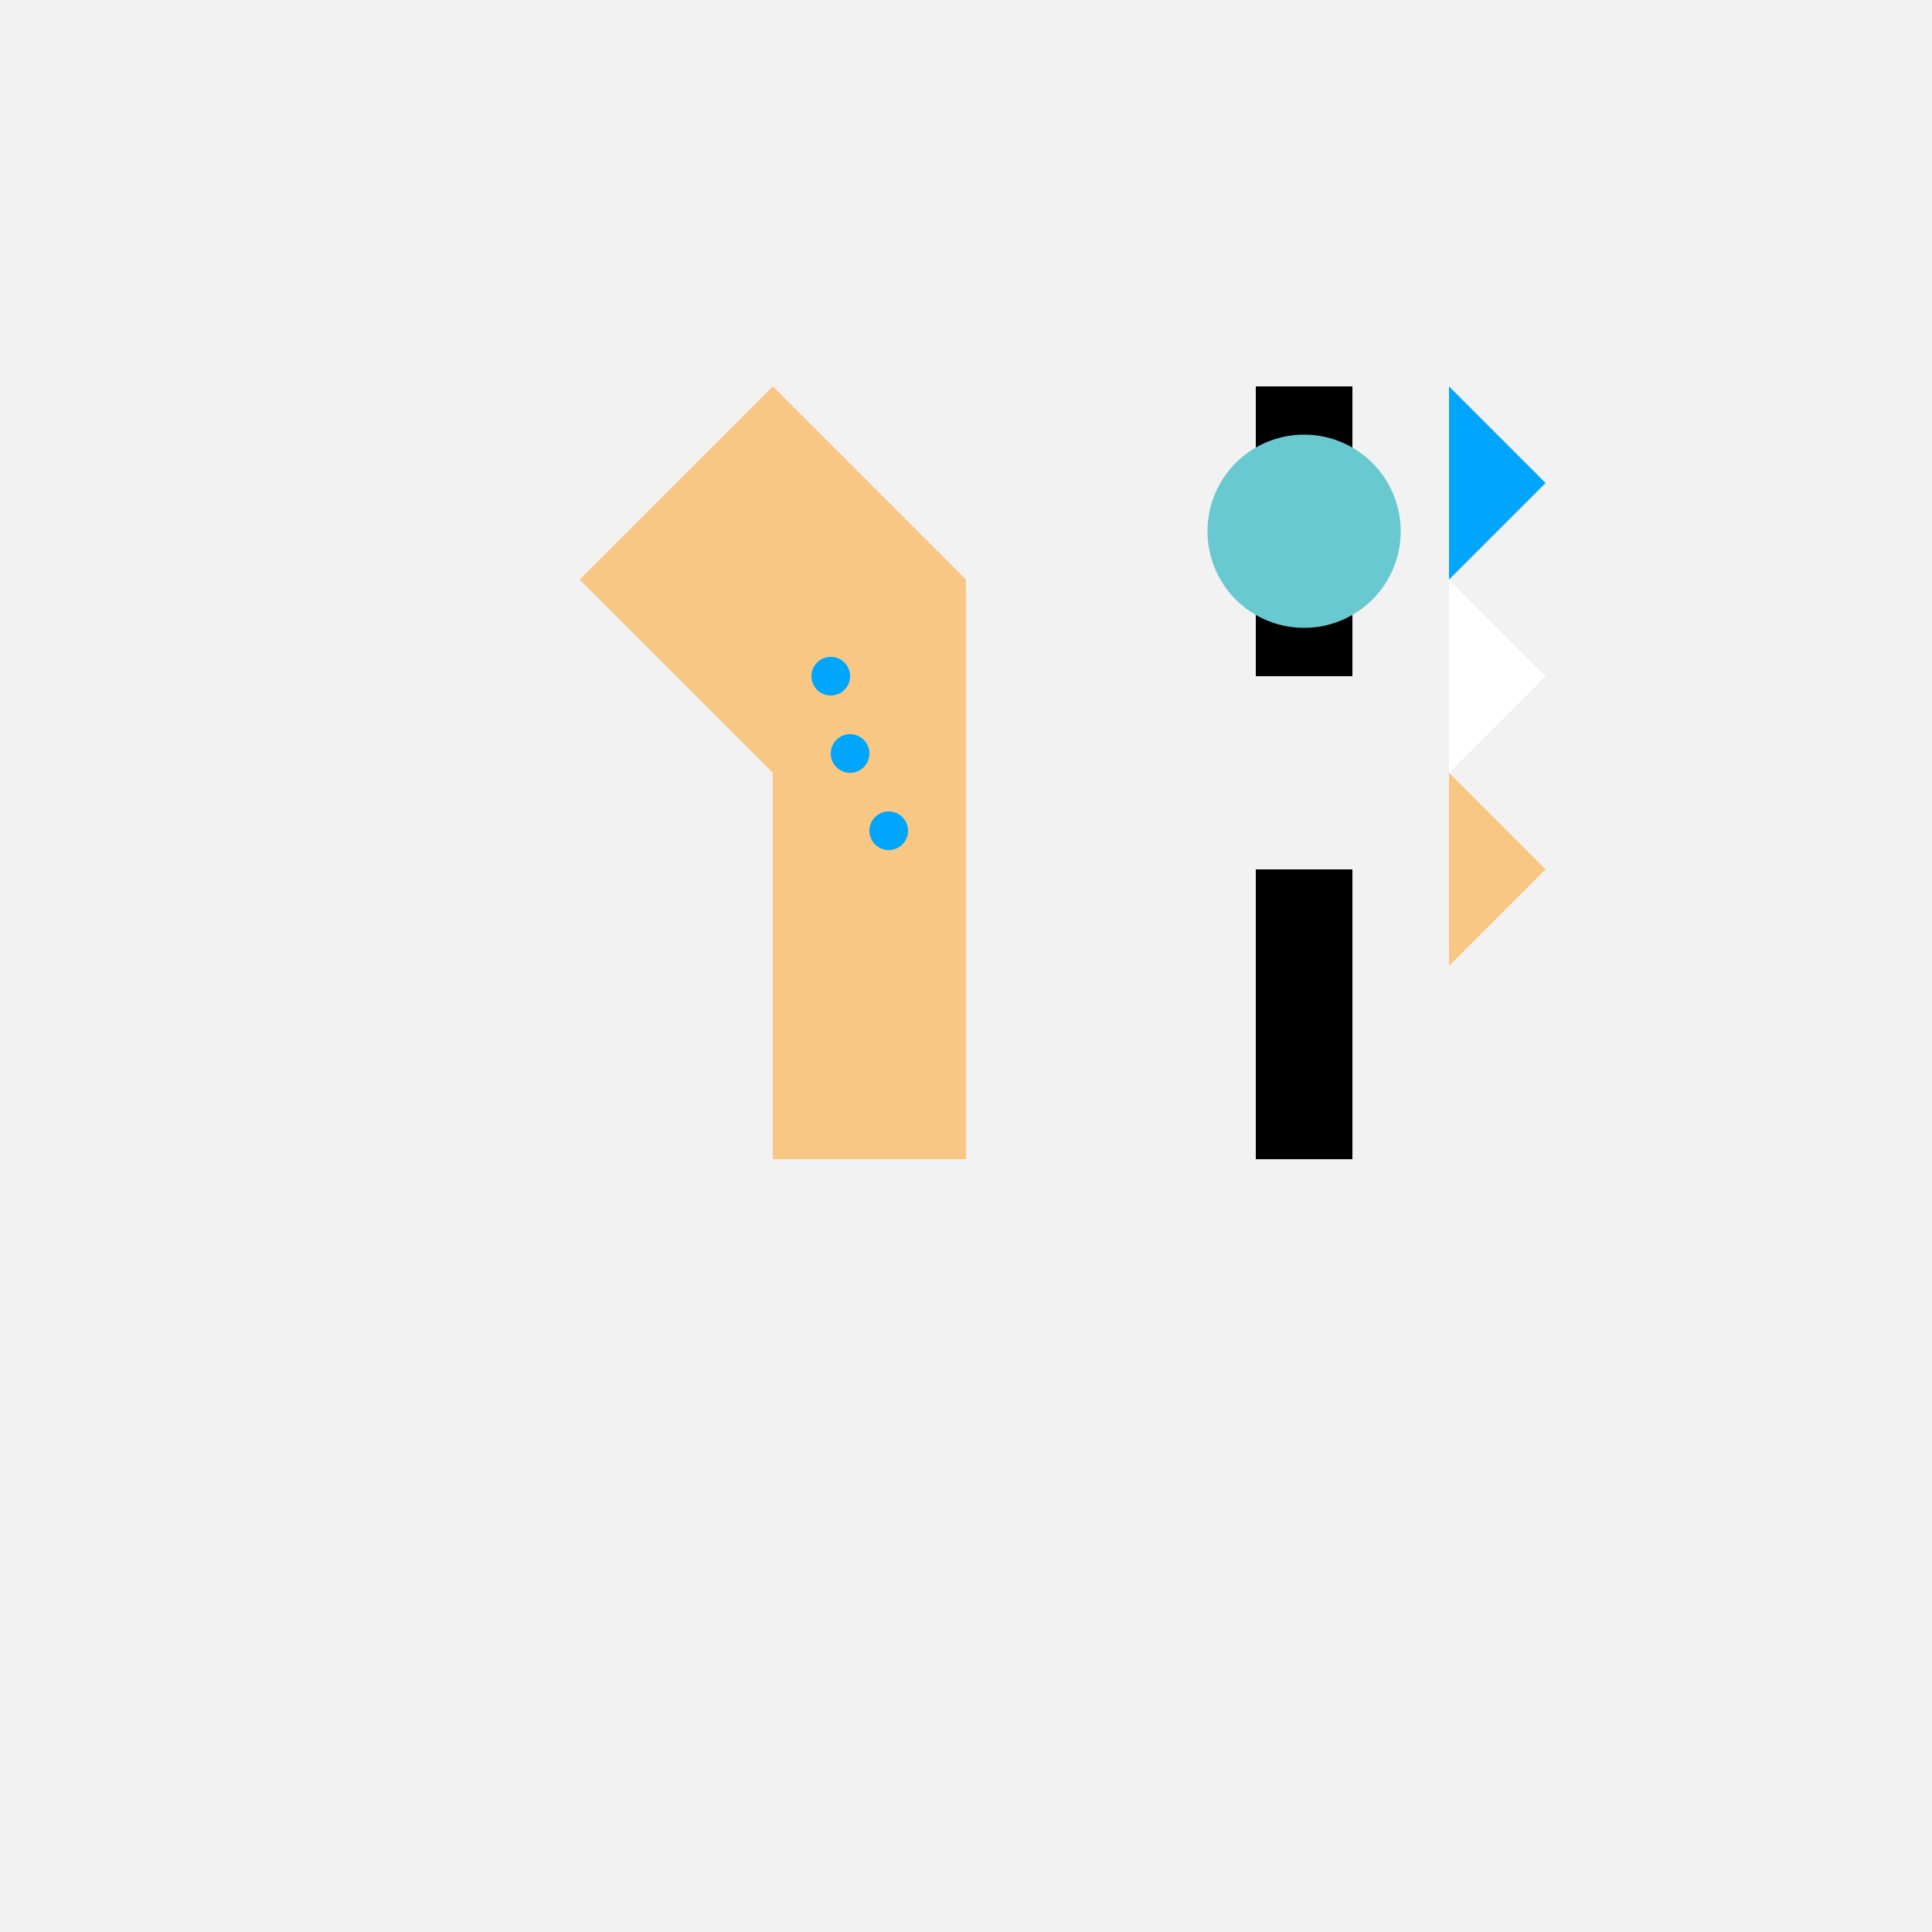 <!--

Generated by DrawGPT.
Free, open source, AI generated images in SVG, PNG, and HTML Canvas format.
https://drawgpt.ai

Created: 2023-09-26T21:09:59.706Z
Link: https://drawgpt.ai/prompt/61950/

-->
<svg xmlns="http://www.w3.org/2000/svg" xmlns:xlink="http://www.w3.org/1999/xlink" width="500" height="500"><defs/><g><rect fill="#F2F2F2" stroke="none" x="0" y="0" width="512" height="512"/><path fill="#F9C784" stroke="none" paint-order="stroke fill markers" d=" M 200 100 L 250 150 L 200 200 L 150 150 Z"/><rect fill="#F9C784" stroke="none" x="200" y="150" width="50" height="150"/><path fill="#00A6FB" stroke="none" paint-order="stroke fill markers" d=" M 220 175 A 5 5 0 1 1 220 174.995"/><path fill="#00A6FB" stroke="none" paint-order="stroke fill markers" d=" M 225 195 A 5 5 0 1 1 225 194.995"/><path fill="#00A6FB" stroke="none" paint-order="stroke fill markers" d=" M 235 215 A 5 5 0 1 1 235 214.995"/><path fill="#000000" stroke="none" paint-order="stroke fill markers" d=" M 325 100 L 350 100 L 350 175 L 325 175 Z"/><path fill="#000000" stroke="none" paint-order="stroke fill markers" d=" M 325 225 L 350 225 L 350 300 L 325 300 Z"/><path fill="#69C9D0" stroke="none" paint-order="stroke fill markers" d=" M 362.5 137.5 A 25 25 0 1 1 362.5 137.475"/><path fill="#00A6FB" stroke="none" paint-order="stroke fill markers" d=" M 375 100 L 400 125 L 375 150 Z"/><path fill="#FFFFFF" stroke="none" paint-order="stroke fill markers" d=" M 375 150 L 400 175 L 375 200 Z"/><path fill="#F9C784" stroke="none" paint-order="stroke fill markers" d=" M 375 200 L 400 225 L 375 250 Z"/></g></svg>